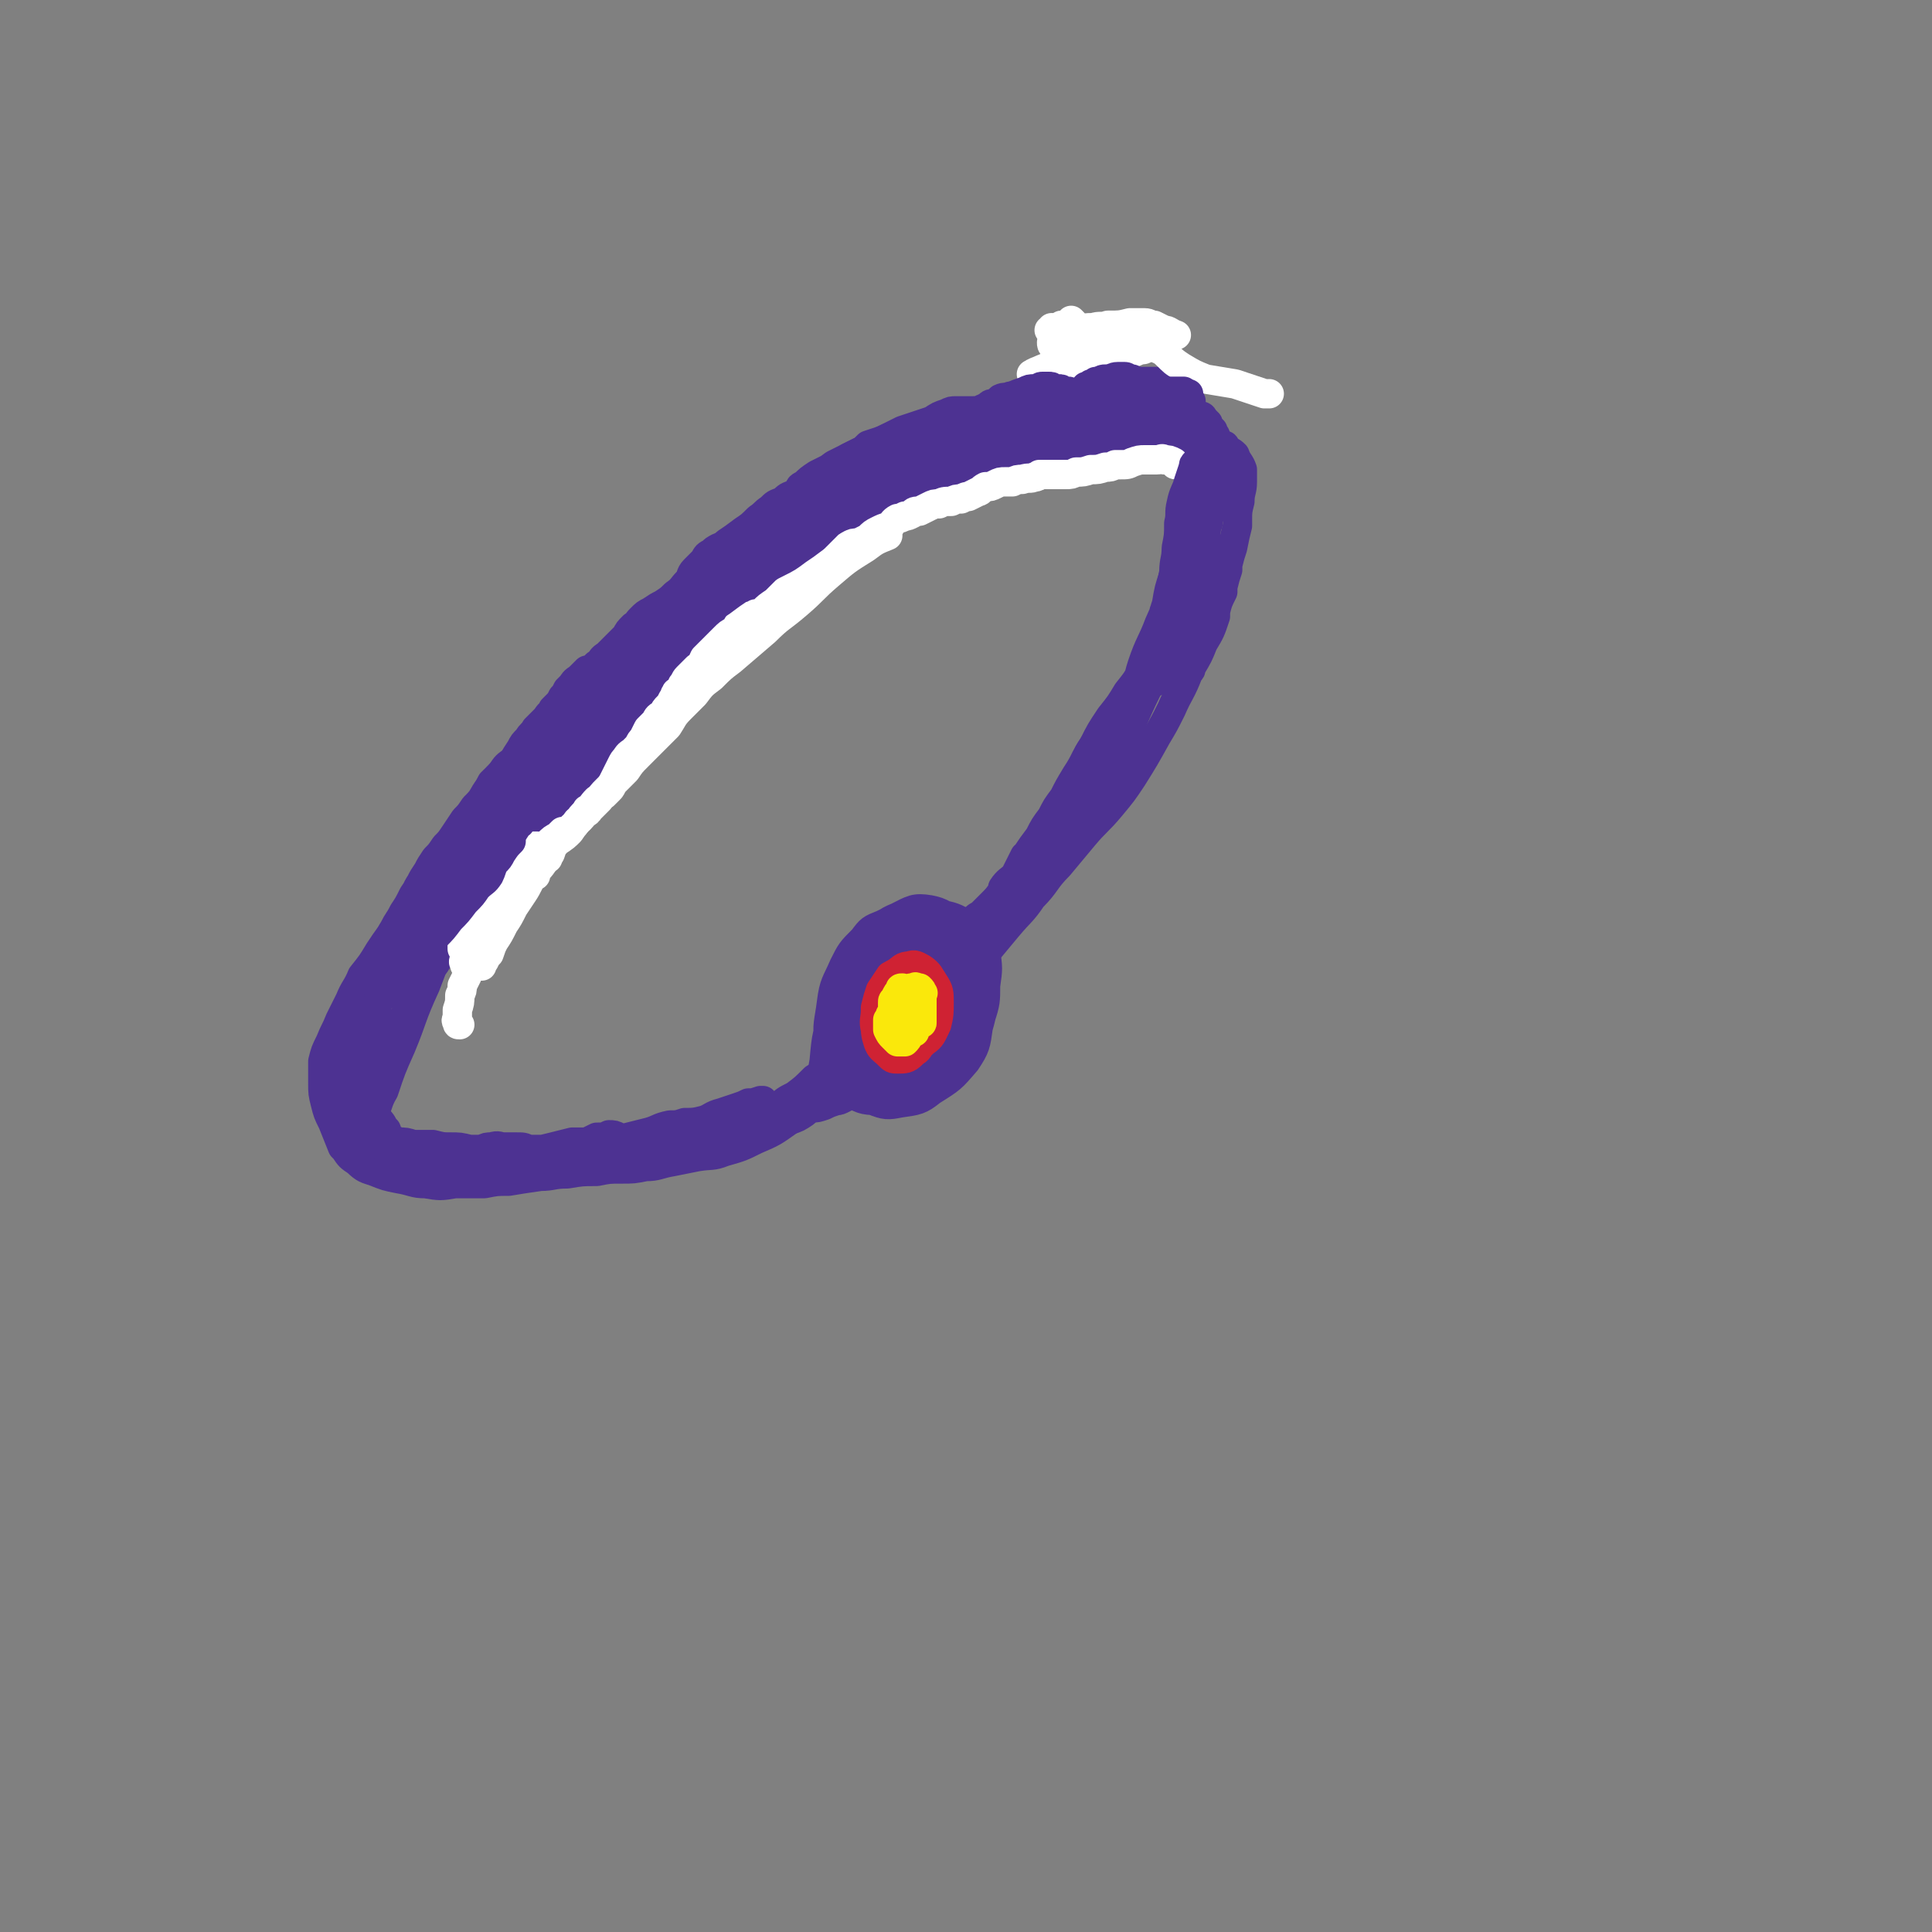 <svg viewBox='0 0 790 790' version='1.1' xmlns='http://www.w3.org/2000/svg' xmlns:xlink='http://www.w3.org/1999/xlink'><rect x="0" y="0" width="790" height="790" fill="#808080" stroke="none"/><g fill='none' stroke='#4D3292' stroke-width='12' stroke-linecap='round' stroke-linejoin='round'><path d='M364,201c0,0 0,0 -1,-1 0,0 0,-1 0,-1 -1,-1 -1,-1 -1,-2 -1,-1 -1,-1 -1,-2 -1,-1 -1,-1 -2,-1 -1,0 -1,0 -2,1 -2,2 -1,2 -3,4 -3,3 -3,3 -7,6 -4,3 -4,3 -9,7 -5,4 -5,4 -11,7 -5,4 -5,3 -10,6 -5,4 -5,3 -10,7 -5,4 -5,4 -10,8 -6,5 -5,5 -11,10 -7,5 -7,5 -14,10 -6,5 -6,5 -12,9 -1,1 -1,1 -2,2 -4,4 -4,4 -8,7 -1,1 -1,1 -2,2 -4,3 -4,3 -8,7 -1,1 -1,0 -2,1 -5,5 -5,5 -10,10 -6,6 -6,6 -11,12 -6,6 -6,6 -11,12 -5,5 -5,5 -10,10 -3,5 -3,5 -7,9 0,1 0,1 -1,2 -4,5 -4,5 -8,10 -3,5 -3,5 -7,10 0,1 0,1 -1,2 -4,6 -4,6 -8,12 -5,6 -5,6 -9,12 -3,5 -3,5 -7,10 -2,5 -3,5 -5,10 -2,4 -2,4 -4,8 -2,5 -2,4 -4,9 -2,4 -2,4 -3,8 0,4 0,4 0,7 0,1 0,1 0,2 0,4 0,4 1,8 1,4 1,4 3,8 2,5 2,5 4,10 0,0 0,0 1,1 2,3 2,3 5,5 3,3 4,3 7,4 5,2 5,2 10,3 6,1 6,2 11,2 6,1 6,1 12,0 6,0 6,0 12,0 5,-1 5,-1 10,-1 6,-1 6,-1 13,-2 5,0 5,-1 11,-1 6,-1 6,-1 12,-1 5,-1 5,-1 10,-1 5,0 5,0 10,-1 5,0 5,-1 11,-2 5,-1 5,-1 10,-2 6,-1 6,0 11,-2 7,-2 7,-2 13,-5 7,-3 7,-3 14,-8 6,-3 6,-3 12,-8 5,-3 5,-3 11,-7 5,-4 5,-4 10,-8 5,-4 5,-4 10,-8 6,-6 6,-6 12,-11 6,-6 6,-6 12,-13 6,-6 7,-5 12,-12 5,-6 5,-6 10,-12 5,-6 6,-6 10,-12 6,-6 5,-7 11,-13 5,-6 5,-6 10,-12 5,-6 6,-6 11,-12 5,-6 5,-6 9,-12 5,-8 5,-8 10,-17 3,-5 3,-5 6,-11 3,-7 4,-7 7,-15 1,-1 1,-1 1,-2 3,-5 3,-5 5,-10 3,-5 3,-5 5,-11 0,-1 0,-1 0,-2 1,-4 1,-4 3,-8 0,-1 0,-1 0,-2 1,-4 1,-4 2,-7 0,-1 0,-1 0,-2 1,-4 1,-4 2,-7 1,-5 1,-5 2,-9 0,-1 0,-1 0,-2 0,-4 0,-4 1,-8 0,-4 1,-4 1,-8 0,-2 0,-3 0,-5 -1,-3 -2,-3 -3,-6 -2,-2 -2,-1 -4,-3 0,-1 0,-1 -1,-1 -3,-2 -3,-2 -6,-4 -2,-1 -2,-1 -4,-3 -3,-1 -2,-2 -5,-3 -2,-2 -2,-2 -5,-3 -3,-1 -3,-1 -7,-1 0,0 0,0 -1,0 -4,-1 -4,-1 -9,-1 -4,0 -3,0 -7,-1 -4,-1 -4,-1 -7,-1 -4,-1 -4,-1 -8,-1 -4,0 -4,0 -9,1 -5,1 -5,1 -10,2 -4,1 -4,1 -9,2 -3,0 -3,0 -7,1 -3,0 -3,1 -7,1 -4,1 -4,0 -8,1 -4,1 -4,1 -9,1 -4,1 -4,1 -8,2 -4,1 -4,2 -8,3 -3,1 -3,1 -7,3 -4,2 -4,3 -8,6 -4,2 -5,2 -9,5 -3,3 -3,3 -5,7 -3,3 -3,3 -4,7 -1,4 0,4 -1,8 '/><path d='M367,406c0,0 -1,0 -1,-1 0,-1 0,-1 0,-2 -1,-3 -1,-2 -2,-5 0,-1 0,-1 -1,-3 0,-1 0,-1 -1,-3 -1,-1 -1,-1 -2,-1 -1,-1 -2,-1 -3,-1 -2,1 -3,1 -4,3 -2,3 -2,3 -4,7 -1,4 -1,4 -2,8 -1,6 -1,6 0,12 0,6 0,6 3,11 2,5 3,6 7,9 3,3 4,2 8,3 1,1 1,1 2,1 5,0 6,1 11,-1 6,-2 6,-2 10,-7 5,-4 5,-4 9,-9 2,-5 2,-6 3,-11 2,-7 2,-7 2,-14 0,-6 1,-7 -1,-13 -1,-5 -2,-5 -4,-9 -1,-1 0,-1 -1,-2 -5,-2 -5,-3 -11,-4 -6,-1 -6,-1 -12,0 -6,1 -6,1 -12,4 -5,2 -5,2 -8,6 -5,5 -5,5 -8,11 -3,7 -4,7 -5,15 -1,8 -2,9 -1,16 1,7 2,8 7,12 4,4 5,4 10,5 6,2 6,2 12,1 6,-1 6,-1 12,-4 6,-5 7,-5 12,-11 5,-6 6,-6 9,-13 2,-6 2,-7 2,-13 1,-7 1,-7 0,-14 -2,-5 -2,-7 -7,-9 -4,-3 -6,-2 -12,-2 -6,0 -7,0 -13,2 -5,2 -6,2 -10,6 -6,4 -6,4 -9,9 -4,6 -4,6 -6,12 -2,8 -2,8 -2,16 1,7 2,7 3,14 1,1 0,1 1,3 4,5 4,6 9,10 5,2 6,2 11,1 7,-1 8,-1 13,-5 8,-5 8,-5 14,-12 4,-6 4,-7 5,-14 2,-7 2,-8 1,-15 0,-7 0,-7 -4,-13 -3,-6 -4,-6 -10,-10 -4,-3 -5,-2 -9,-3 -4,0 -5,0 -8,2 -6,2 -6,2 -10,6 -6,4 -6,4 -10,10 -4,6 -5,6 -6,13 -2,6 0,6 0,13 0,1 0,1 1,2 3,3 4,4 8,6 4,2 4,2 8,3 1,0 1,0 2,0 4,-1 4,-1 8,-2 1,0 1,-1 1,-1 5,-4 6,-4 10,-9 5,-5 5,-5 8,-12 2,-7 2,-7 2,-14 0,-8 1,-10 -3,-17 -2,-5 -4,-6 -9,-7 -6,-1 -7,0 -13,3 -5,2 -5,3 -9,6 -1,0 -1,0 -1,1 -5,8 -6,7 -9,15 -5,10 -5,10 -7,21 -1,9 -3,10 -1,18 1,6 3,8 8,11 5,3 6,3 13,3 6,-1 7,-1 12,-5 7,-4 7,-5 11,-11 6,-8 7,-8 11,-17 3,-9 2,-10 3,-19 0,-8 0,-8 -2,-15 0,-1 0,-2 -1,-2 -5,-3 -5,-5 -10,-6 -6,0 -7,2 -13,5 -6,3 -6,3 -11,8 -5,4 -6,4 -9,9 -6,7 -6,8 -10,16 -4,10 -4,10 -5,21 -1,5 -1,7 3,10 3,3 5,2 10,1 7,-2 7,-3 12,-7 7,-6 7,-6 12,-14 5,-7 5,-8 7,-17 2,-8 3,-8 1,-16 -1,-7 -1,-9 -6,-12 -4,-2 -7,-1 -11,2 -7,4 -7,5 -11,11 -5,6 -5,7 -6,15 -1,10 0,10 1,20 1,3 1,3 3,6 '/><path d='M351,405c0,0 -1,-1 -1,-1 0,0 0,0 0,0 0,0 0,0 0,-1 -1,-1 -1,-1 -1,-2 0,-1 0,-1 0,-2 0,-1 0,-1 0,-2 -1,0 -1,0 -2,0 -1,0 -1,0 -2,2 -2,4 -2,4 -2,9 -1,7 -1,7 -1,13 1,5 1,6 4,10 1,4 2,4 5,5 3,2 5,2 7,1 5,-3 5,-4 8,-8 3,-6 3,-6 4,-12 1,-6 1,-6 0,-12 -1,-4 -1,-4 -3,-7 -2,-2 -2,-2 -5,-3 -2,0 -2,0 -4,1 -2,2 -2,2 -2,5 -2,5 -1,5 -2,10 0,5 0,5 1,10 0,4 0,5 3,8 1,3 2,3 5,3 2,0 3,0 5,-1 3,-3 3,-4 5,-7 2,-6 1,-6 2,-12 0,-5 1,-5 0,-10 -1,-3 -1,-4 -3,-6 -2,-1 -3,-1 -5,-1 -2,1 -3,1 -4,3 -2,3 -2,3 -4,6 -1,3 -1,3 -1,7 -1,3 -1,3 0,6 0,3 0,3 2,5 2,1 2,2 4,1 4,-1 4,-1 7,-4 3,-4 3,-4 5,-9 1,-6 2,-6 2,-11 0,-5 0,-6 -2,-9 -1,-2 -3,-3 -5,-2 -3,0 -4,1 -6,4 -4,3 -3,4 -6,8 -1,1 -1,1 -1,2 -2,5 -2,5 -2,10 -1,3 0,3 1,6 0,1 0,1 0,1 2,2 2,2 4,4 0,0 0,0 0,0 3,1 3,2 5,1 3,-2 3,-3 6,-6 2,-4 1,-5 3,-9 1,-1 1,-1 1,-2 1,-5 2,-6 1,-11 0,-3 0,-4 -3,-6 -2,-2 -3,-2 -6,-2 -3,1 -3,2 -6,5 -2,3 -2,3 -3,6 -2,4 -2,5 -2,9 0,6 -1,6 1,12 1,5 1,5 5,9 2,2 3,2 6,2 2,0 3,0 4,-1 3,-3 2,-4 3,-7 2,-6 2,-6 3,-12 0,-5 0,-5 -1,-10 -1,-4 -2,-4 -4,-6 -3,-2 -4,-1 -6,-1 -2,1 -3,1 -4,3 -3,4 -3,4 -4,8 -2,5 -2,5 -3,11 0,5 -1,5 0,10 0,3 1,3 3,4 3,1 4,2 6,0 5,-2 5,-3 8,-8 4,-6 4,-6 6,-13 1,-5 2,-6 1,-10 -1,-3 -1,-4 -4,-4 -3,-1 -4,0 -8,2 -4,2 -4,3 -7,7 -2,3 -2,3 -4,7 -1,4 -1,5 -1,9 0,4 0,4 1,7 2,2 2,2 4,3 2,1 3,1 4,0 3,-2 3,-2 5,-6 2,-5 2,-5 3,-11 1,-5 1,-6 0,-11 -1,-3 -1,-4 -3,-6 -2,-1 -3,-1 -5,0 -3,1 -3,2 -5,4 -2,4 -2,4 -3,9 -2,5 -2,5 -2,11 0,4 -1,5 1,8 2,2 3,2 6,2 3,0 4,0 6,-2 4,-3 4,-3 6,-8 1,-5 1,-5 2,-11 0,-1 0,-1 0,-1 -1,-3 -1,-3 -2,-6 0,0 0,0 0,0 -4,-1 -4,-2 -7,-2 -3,1 -4,1 -6,3 -3,3 -4,3 -5,7 -2,4 -3,4 -3,9 0,4 -1,5 1,8 2,3 4,2 7,4 '/><path d='M354,193c0,-1 -1,-1 -1,-1 0,0 1,0 0,0 -1,1 -2,0 -4,1 -2,0 -1,1 -2,2 -1,0 -1,0 -2,-1 0,0 0,0 -1,0 -2,1 -2,1 -4,2 -3,2 -3,2 -6,5 -4,4 -4,4 -8,8 -5,5 -5,5 -10,9 -6,5 -6,4 -11,9 -5,3 -5,3 -9,7 -5,4 -5,4 -10,8 -5,4 -5,4 -10,8 -5,5 -5,5 -10,9 -5,4 -5,4 -9,9 -4,3 -4,3 -8,6 -3,3 -3,3 -7,6 -4,3 -4,3 -8,6 -4,3 -4,3 -7,7 -4,3 -4,3 -7,7 -4,3 -4,3 -7,7 -3,4 -3,4 -5,8 -2,3 -3,3 -5,5 -2,3 -2,3 -4,6 -3,2 -3,2 -5,4 -2,3 -2,3 -4,5 -2,3 -2,3 -4,6 -2,3 -2,3 -4,5 -2,3 -2,3 -4,5 -2,3 -2,3 -3,5 -2,3 -2,3 -3,5 -2,3 -2,4 -3,7 -2,3 -1,3 -3,7 -2,4 -2,4 -4,8 -1,3 -1,3 -2,5 -1,3 -1,3 -3,5 -1,2 -1,2 -3,5 -1,2 -2,2 -3,5 -1,2 -1,2 -2,4 -1,3 -1,3 -2,5 0,2 0,2 -1,4 -1,2 -1,2 -2,4 0,2 0,2 -2,4 -1,2 -1,2 -2,3 -1,2 -1,2 -1,4 -1,2 -1,2 -1,4 0,0 0,0 0,0 -1,3 -1,3 -1,6 0,2 0,2 0,4 0,0 0,0 0,1 0,2 0,2 0,5 0,1 0,2 0,3 1,2 1,2 2,3 1,2 2,1 3,2 1,2 1,2 3,3 1,2 1,2 3,4 1,1 1,1 3,1 3,1 3,1 6,1 3,0 3,0 6,0 4,0 4,0 7,0 4,0 4,0 7,0 4,1 4,1 7,1 4,0 4,0 8,1 4,0 4,0 8,0 4,0 4,0 7,0 4,0 4,-1 8,0 3,0 3,0 7,0 4,0 4,0 7,0 4,1 4,1 8,0 4,0 4,0 8,0 4,0 4,0 8,-1 4,0 4,0 8,-1 3,-1 3,-1 6,-1 5,-1 5,-1 9,-2 4,-1 4,-1 7,-2 3,-1 3,-1 6,-2 3,-1 3,-2 6,-3 3,0 3,0 6,-1 2,0 2,0 5,0 2,-1 2,-1 5,-1 3,0 3,0 5,-1 3,0 3,0 5,0 2,-1 2,-1 3,-2 2,0 2,0 3,0 1,-1 1,-1 2,-1 2,-1 2,0 3,-1 2,0 2,-1 3,-1 1,-1 1,-1 3,-2 1,0 1,0 2,-1 0,0 0,0 0,0 0,0 0,0 0,0 0,0 0,0 0,-1 -1,0 0,1 0,1 -2,1 -2,1 -3,1 -2,2 -2,2 -4,4 -2,1 -2,1 -4,3 -3,2 -3,2 -6,3 -2,1 -2,1 -5,2 -3,1 -3,1 -6,1 -3,1 -3,1 -6,1 -1,0 -1,0 -1,0 -4,1 -3,1 -7,2 -3,1 -3,1 -7,1 -4,1 -4,1 -7,2 -1,0 -1,0 -1,0 -3,1 -3,1 -6,2 -3,0 -3,0 -6,0 -4,0 -4,0 -8,0 -4,0 -4,0 -8,1 0,0 0,0 -1,0 -4,0 -4,-1 -8,0 -5,0 -5,0 -9,1 -3,0 -3,0 -7,0 -2,0 -2,0 -5,0 -2,0 -2,1 -5,0 -2,0 -2,-1 -4,-1 -2,-1 -2,-1 -5,-1 -2,0 -2,0 -5,0 -2,0 -2,-1 -5,0 -2,0 -2,0 -4,1 -2,0 -2,0 -4,1 -1,0 -1,0 -2,0 -1,0 -1,0 -1,0 -2,0 -2,0 -4,1 -2,0 -2,0 -4,0 -1,0 -1,0 -3,0 -1,0 -1,0 -2,0 -2,0 -2,1 -4,0 -2,0 -2,0 -4,-1 -2,0 -1,-1 -3,-2 -3,-1 -3,-1 -5,-3 -2,-1 -2,-1 -3,-4 -2,-2 -1,-2 -3,-4 -1,-2 -1,-2 -2,-5 -1,-3 -1,-3 -2,-6 -1,-3 -1,-3 -2,-7 -1,-3 -1,-3 -1,-6 0,-3 0,-3 0,-6 1,-3 1,-3 2,-6 1,-3 1,-3 2,-6 2,-3 1,-3 3,-7 3,-3 3,-3 6,-7 2,-3 3,-3 5,-7 1,-4 1,-4 3,-7 1,-4 1,-4 3,-8 2,-5 2,-5 4,-9 2,-4 2,-4 5,-9 2,-5 2,-5 4,-9 3,-5 2,-5 5,-9 3,-5 3,-4 6,-8 3,-4 3,-4 5,-8 3,-5 3,-5 6,-9 4,-5 3,-6 7,-11 3,-4 3,-4 8,-9 4,-4 4,-4 8,-8 1,0 1,0 2,-1 4,-3 4,-3 8,-6 1,-1 1,-1 2,-1 3,-4 3,-4 7,-7 4,-4 4,-4 8,-8 4,-4 4,-5 9,-9 4,-4 5,-4 9,-8 4,-4 4,-4 9,-8 0,-1 0,-1 1,-1 4,-5 4,-5 8,-9 3,-3 3,-3 6,-7 1,0 1,0 1,-1 4,-3 4,-3 8,-6 3,-3 4,-3 8,-6 4,-3 4,-3 8,-6 4,-2 4,-2 7,-5 3,-2 3,-3 5,-5 3,-2 3,-3 6,-5 3,-2 3,-2 6,-3 3,-2 3,-2 6,-4 4,-2 4,-2 7,-3 4,-2 4,-2 7,-3 3,-1 3,-1 6,-3 3,-1 3,-1 5,-2 1,0 1,0 1,0 4,-1 4,-2 8,-3 4,-1 4,-1 9,-2 4,-1 4,-1 8,-2 4,-1 4,-1 7,-2 4,-1 4,-1 8,-2 4,-1 4,-1 8,-1 3,-1 3,-1 6,-1 3,0 3,-1 6,0 3,0 3,1 6,1 3,1 3,1 6,1 3,0 3,0 6,1 3,0 3,0 6,0 3,1 3,1 6,2 2,2 2,2 4,3 2,2 2,2 4,3 2,2 2,2 3,5 1,3 1,3 2,6 1,4 2,4 2,8 1,5 1,5 2,9 0,5 0,5 -1,9 0,4 0,4 -1,9 -1,4 -2,4 -3,9 -1,6 -1,6 -2,12 -2,6 -2,6 -4,11 -1,6 -1,6 -3,11 -3,6 -2,6 -5,11 -3,6 -3,6 -7,11 -3,5 -3,5 -7,10 -4,6 -4,6 -7,12 -4,6 -3,6 -7,12 -3,5 -3,5 -5,9 -3,4 -3,4 -5,8 -3,4 -3,4 -5,8 -3,4 -3,4 -5,7 0,1 0,1 -1,1 -2,4 -2,4 -4,8 -2,2 -3,2 -5,5 0,0 0,0 0,1 -2,3 -2,3 -5,6 -2,2 -2,2 -4,4 -2,1 -2,1 -3,3 -2,2 -2,2 -4,4 -2,2 -2,3 -4,5 -2,3 -2,3 -4,5 -1,1 -1,1 -2,2 -1,1 -1,1 -1,2 0,0 0,0 0,0 1,1 1,1 1,0 3,-1 3,-1 5,-3 5,-4 5,-4 9,-9 4,-6 4,-6 9,-12 4,-5 4,-5 8,-11 4,-4 4,-4 7,-9 2,-3 2,-3 4,-5 1,-2 1,-2 2,-3 0,0 0,-1 0,0 0,0 0,0 -1,0 -2,4 -2,4 -4,7 -3,4 -3,4 -5,8 -3,4 -3,4 -6,9 -1,2 -1,2 -2,4 -1,1 -1,1 -1,1 -1,0 -1,0 0,0 2,-3 2,-3 5,-7 5,-7 6,-7 11,-14 5,-7 4,-7 9,-14 7,-9 7,-8 13,-17 3,-3 4,-3 7,-7 2,-3 2,-4 4,-7 2,-2 2,-2 4,-3 1,-1 1,-1 1,-1 0,0 0,0 0,0 1,0 0,0 0,-1 0,0 0,1 0,1 0,1 0,1 0,1 -2,3 -3,3 -5,6 -2,4 -2,4 -4,8 -2,3 -2,2 -5,5 -2,2 -2,2 -5,4 -2,2 -2,1 -4,3 -1,0 -1,0 -1,1 -1,0 -1,0 -1,1 0,0 0,-1 1,-1 2,-2 2,-2 5,-5 4,-6 4,-6 8,-12 6,-9 6,-9 11,-18 4,-9 4,-9 8,-17 3,-7 3,-7 5,-14 3,-7 3,-7 6,-13 2,-6 3,-6 6,-12 1,-3 1,-3 2,-7 1,-1 0,-1 1,-3 0,0 0,0 0,0 -1,0 -1,1 -1,1 -2,4 -2,4 -4,8 -3,6 -4,6 -7,12 -3,6 -2,6 -5,12 -2,5 -2,5 -4,11 -1,3 -1,3 -2,7 -1,2 -1,2 -3,5 0,0 0,0 -1,1 0,0 0,0 0,0 0,-1 0,-1 0,-2 2,-6 1,-6 3,-12 3,-9 4,-9 7,-17 4,-9 4,-9 8,-18 2,-6 2,-6 3,-12 1,-4 1,-4 2,-7 0,-2 0,-2 0,-4 0,0 0,-1 0,-1 0,0 0,0 0,0 -1,4 -1,4 -3,8 -2,7 -2,7 -4,14 -2,6 -2,6 -3,12 -1,3 -1,3 -1,5 0,1 -1,1 0,1 1,0 1,-1 2,-2 3,-4 3,-4 4,-9 3,-7 2,-7 4,-14 1,-7 1,-7 2,-14 1,-5 1,-5 1,-11 0,-4 0,-4 0,-8 0,-2 0,-2 0,-4 0,0 0,-1 0,0 -1,2 -1,2 -1,5 -2,7 -2,7 -4,14 -1,7 -1,7 -2,15 -1,6 -1,6 -1,12 -1,5 -1,5 -1,10 0,3 0,3 1,5 0,2 1,2 1,2 1,0 1,0 1,0 1,-3 1,-3 2,-7 1,-6 1,-6 2,-12 1,-6 1,-6 2,-13 1,-5 1,-5 3,-11 0,-2 1,-2 2,-4 0,0 0,-1 0,-1 1,0 0,1 0,1 0,4 0,4 0,7 -1,1 -1,1 -1,2 -2,8 -3,8 -5,16 -2,8 -2,8 -4,15 -1,5 -1,5 -2,10 0,2 0,3 1,5 0,2 0,2 1,4 1,0 1,0 2,1 0,0 0,0 0,0 0,-1 0,-1 0,-3 1,-4 1,-4 2,-8 1,-5 1,-5 2,-10 2,-7 2,-7 2,-13 1,-7 1,-7 1,-13 0,-4 0,-4 0,-8 0,-2 0,-2 0,-4 0,-2 0,-2 0,-4 0,0 0,0 0,-1 0,-1 0,-1 1,-2 0,-2 0,-2 1,-3 0,0 0,0 0,-1 0,0 0,0 0,0 0,1 0,0 0,0 0,0 0,0 0,0 0,0 0,0 0,0 0,0 0,0 0,0 0,0 0,0 0,0 0,0 0,0 0,0 -1,0 -1,0 -1,0 0,0 -1,0 -1,0 0,-1 0,-1 -1,-1 0,-1 0,-1 0,-2 -1,-2 -1,-2 -2,-4 0,-2 0,-2 -1,-3 0,-1 0,-1 0,-2 -1,0 0,0 0,0 0,0 0,0 0,0 0,0 -1,-1 -1,0 0,0 1,1 1,2 0,3 0,3 1,7 0,4 0,4 0,8 0,4 1,4 1,7 0,3 0,3 1,5 0,1 0,1 0,2 0,0 0,0 0,0 -1,-1 -1,-1 -1,-2 -1,-4 0,-4 -1,-8 0,-5 1,-5 0,-9 0,-3 0,-3 -1,-6 0,-2 0,-2 -2,-4 0,-1 -1,-1 -2,-3 -1,-1 -2,-1 -3,-2 -2,-2 -2,-2 -4,-4 -2,-2 -2,-2 -4,-4 -2,-2 -2,-2 -4,-3 -2,-2 -2,-2 -5,-3 -3,-1 -3,-1 -7,-1 -4,-1 -4,-1 -8,0 -3,0 -3,0 -7,0 -2,0 -2,0 -5,0 -3,-1 -3,-1 -6,-1 -3,0 -3,0 -5,0 -3,1 -3,1 -7,1 -3,1 -3,1 -7,2 -1,0 -1,0 -1,1 -3,0 -3,0 -6,1 -3,0 -3,1 -5,1 -1,0 -1,0 -1,0 -2,1 -2,1 -4,1 -3,1 -3,1 -7,1 0,0 0,0 -1,0 -4,1 -4,1 -7,2 -4,1 -4,1 -8,2 -4,1 -4,1 -9,3 -4,1 -4,0 -7,2 -4,1 -4,1 -8,3 -4,2 -4,2 -8,4 -4,3 -4,3 -8,6 -4,3 -4,3 -8,7 -5,4 -5,4 -10,8 -4,4 -4,4 -9,7 -4,4 -4,4 -8,8 -3,3 -3,3 -7,7 -3,4 -3,4 -7,8 -4,3 -4,3 -8,7 -4,4 -4,4 -8,8 -4,4 -4,4 -8,8 -4,3 -4,3 -8,6 -3,2 -3,2 -6,4 -3,3 -3,2 -6,5 -4,3 -4,3 -7,7 -4,4 -4,4 -8,8 -4,5 -4,5 -8,9 -4,4 -4,4 -7,8 -3,2 -3,2 -5,5 -3,3 -3,3 -5,6 -3,4 -2,4 -5,7 -2,4 -2,4 -5,8 -2,3 -2,3 -5,7 -2,2 -2,2 -4,5 -2,3 -2,3 -4,5 -2,3 -2,3 -4,6 -2,3 -2,3 -4,6 -2,4 -2,4 -4,7 -2,4 -2,3 -4,7 -2,3 -1,3 -3,7 -1,3 -1,3 -2,5 -1,3 -1,3 -2,5 -1,2 -1,2 -2,5 -1,2 -1,2 -2,4 -1,2 -1,2 -3,5 -1,2 -1,1 -2,4 -2,2 -2,2 -2,4 -1,2 -1,2 -2,5 0,2 0,2 -1,4 0,2 0,2 -1,4 0,2 0,2 -1,3 0,1 0,1 0,2 0,1 0,1 1,3 0,1 0,1 0,2 0,1 0,1 1,2 0,0 0,0 0,1 0,0 0,0 0,1 1,1 1,1 1,3 0,0 0,0 0,0 1,1 1,1 1,3 0,1 0,1 1,2 1,1 0,1 1,2 1,1 2,0 3,1 1,1 1,1 2,2 1,1 1,1 2,2 1,1 1,1 2,2 1,1 1,1 2,1 2,1 2,1 4,2 2,0 2,0 4,1 3,0 3,0 6,1 1,0 1,0 3,0 2,1 2,0 4,1 3,0 3,0 5,1 3,0 3,0 6,1 3,0 3,0 6,1 3,0 3,0 6,0 4,0 4,0 7,0 4,0 4,0 7,0 3,0 3,1 6,1 4,1 4,1 7,1 5,-1 5,-1 9,-2 4,0 4,0 8,-2 3,-1 3,-1 6,-2 2,-1 2,-1 3,-1 1,-1 1,-1 1,-1 0,-1 0,-1 0,-1 -2,-1 -2,-1 -4,-1 -2,1 -2,1 -5,1 -4,2 -4,2 -9,4 -5,1 -5,2 -10,3 -6,1 -6,1 -11,2 -5,1 -5,1 -10,2 -4,1 -4,2 -8,3 -4,1 -4,1 -7,2 -3,1 -3,1 -5,1 -2,0 -2,0 -4,0 -1,-1 -1,-1 -1,-2 -1,0 -1,0 0,0 1,-1 1,-1 3,-1 3,-1 3,-1 6,-2 3,-1 3,-1 7,-1 4,-1 4,-1 8,-1 3,0 3,0 6,0 2,0 2,0 4,0 1,0 1,0 2,0 0,0 0,0 0,0 -3,0 -3,1 -5,1 -3,0 -3,0 -6,0 -4,0 -4,0 -9,-1 -4,0 -4,0 -9,0 -1,0 -1,0 -2,0 -4,0 -4,0 -8,0 -3,0 -3,0 -6,-1 -2,0 -2,0 -4,0 -2,-1 -2,-1 -3,-2 -1,0 -1,0 -2,-1 -1,-1 -1,-1 -2,-2 0,0 0,0 -1,0 0,-1 0,-1 -1,-1 0,0 0,0 0,0 0,0 0,-1 1,-1 1,0 1,0 3,0 3,1 3,0 7,1 4,0 4,1 8,1 6,2 5,2 11,3 5,1 5,2 11,2 5,1 5,1 10,0 5,-1 5,-2 9,-3 5,-1 5,-1 9,-2 4,-1 4,-1 8,-2 4,0 4,0 9,0 3,-1 3,0 6,-1 4,0 4,0 8,-1 4,-1 4,-1 8,-2 4,-1 4,-2 9,-3 3,0 3,0 6,-1 4,0 4,0 8,-1 3,-1 3,-2 7,-3 3,-1 3,-1 6,-2 3,-1 3,-1 5,-2 2,0 2,0 5,-1 0,0 1,0 1,0 0,0 0,0 0,0 -2,2 -2,2 -5,4 -4,2 -3,3 -8,5 -5,3 -5,2 -10,4 -7,3 -7,3 -13,4 -6,2 -6,1 -12,2 -5,1 -5,1 -10,2 -3,1 -3,1 -5,2 -1,0 -2,1 -2,1 0,0 0,0 0,0 3,0 3,0 6,0 4,-1 4,-1 9,-2 5,-2 5,-2 11,-3 7,-2 7,-2 14,-4 7,-2 7,-2 15,-5 7,-2 7,-2 14,-3 5,-2 5,-2 10,-3 3,0 3,0 6,-1 2,0 2,0 5,-1 2,-1 2,-1 5,-2 1,0 1,0 3,-1 0,0 0,-1 0,-1 -1,0 -1,0 -2,0 -2,0 -2,0 -5,0 -3,1 -3,1 -6,2 -1,0 -1,0 -1,0 -4,2 -4,2 -9,4 -4,2 -4,1 -9,3 -4,2 -4,2 -8,3 -2,1 -2,1 -3,2 0,0 -1,0 -1,0 0,0 0,0 1,0 2,-1 2,0 5,-1 5,-2 5,-3 9,-6 5,-2 4,-2 9,-5 1,-1 1,-1 1,-2 5,-3 5,-4 10,-7 4,-3 4,-3 8,-6 2,-1 2,-1 5,-2 0,-1 0,-1 1,-2 0,-1 0,-1 0,-1 -1,0 -1,0 -2,0 -3,2 -3,2 -6,4 -5,3 -4,4 -9,7 -4,4 -4,4 -8,7 -4,2 -4,2 -7,5 -2,2 -2,2 -4,4 -1,0 -1,0 -2,0 0,1 0,1 0,1 0,0 0,0 1,0 2,-1 3,-1 5,-2 3,-1 3,-2 6,-4 4,-3 4,-3 7,-5 5,-4 5,-4 9,-8 5,-4 5,-4 10,-8 4,-4 4,-4 9,-7 3,-4 3,-5 7,-8 5,-5 5,-4 10,-8 4,-4 4,-4 8,-9 5,-4 5,-4 9,-8 4,-4 4,-5 7,-9 3,-4 3,-4 6,-8 3,-3 3,-4 6,-7 2,-4 2,-4 5,-7 3,-4 3,-4 5,-7 3,-4 3,-3 6,-7 3,-3 3,-3 5,-7 3,-3 2,-3 4,-7 2,-4 3,-4 5,-7 1,-4 1,-4 3,-8 2,-4 2,-4 3,-7 2,-5 2,-5 4,-9 3,-6 3,-6 6,-11 4,-6 4,-6 7,-12 3,-6 3,-6 6,-12 2,-4 2,-5 4,-9 1,-1 0,-1 1,-2 1,-3 1,-3 2,-6 3,-4 3,-4 5,-9 3,-5 3,-5 5,-10 1,-3 1,-3 2,-7 1,-1 1,-1 2,-3 0,0 0,0 0,0 0,0 0,0 0,0 -1,1 -1,1 -1,2 -3,5 -3,5 -5,10 -3,6 -3,6 -5,13 -3,6 -3,6 -6,13 -4,7 -4,7 -7,14 -3,7 -3,7 -6,14 -2,4 -2,4 -3,9 -1,1 -1,2 -1,3 0,0 0,0 0,0 4,-5 4,-5 7,-10 4,-7 4,-8 7,-15 4,-9 4,-9 8,-18 3,-8 4,-8 7,-16 2,-4 1,-4 3,-8 0,-2 1,-2 1,-3 1,-1 1,-2 1,-2 0,0 0,1 -1,2 -2,5 -2,5 -4,11 -4,9 -5,9 -9,18 -3,8 -3,8 -6,15 -1,3 0,3 0,6 0,1 -1,1 0,1 0,0 1,-1 1,-2 4,-6 4,-6 7,-12 4,-9 4,-9 7,-18 3,-9 3,-9 4,-19 2,-9 2,-9 3,-17 0,-6 0,-6 0,-13 1,-4 0,-4 1,-7 0,-3 0,-3 0,-6 0,-1 0,-1 0,-2 0,-1 0,-1 0,-2 0,0 0,0 0,0 0,0 0,0 0,0 0,0 0,0 0,1 -1,2 -1,2 -1,4 -1,2 -1,2 -1,4 0,2 0,2 0,4 0,3 0,3 -1,6 0,4 0,4 -1,7 -1,4 -1,4 -2,7 -1,4 -1,3 -2,7 0,0 0,0 0,1 0,0 0,0 0,0 0,-2 0,-2 0,-5 1,-4 1,-4 1,-8 1,-5 0,-5 1,-9 0,-4 0,-4 0,-8 0,-3 0,-3 1,-6 0,-1 0,-1 0,-2 0,0 0,0 0,0 0,-1 0,-1 0,-1 0,0 0,0 0,0 0,0 -1,-1 -1,0 0,0 1,1 1,2 0,0 0,0 0,0 0,3 0,3 0,6 0,5 0,5 0,10 0,1 0,1 0,2 1,3 1,3 2,7 0,2 1,1 1,3 1,0 1,1 1,1 0,0 0,0 0,0 0,-3 0,-3 0,-5 0,-4 0,-4 0,-8 -1,-5 0,-5 -1,-9 -1,-3 -1,-3 -2,-6 -1,-2 -2,-2 -3,-4 -1,-1 -1,-1 -2,-1 -1,-1 -1,-1 -2,-1 -1,-1 -1,-1 -2,-1 -2,0 -2,0 -3,0 -2,-1 -2,-1 -4,0 -2,0 -2,0 -4,0 -2,1 -2,1 -4,1 -2,1 -2,1 -5,1 -2,0 -2,0 -4,0 -4,0 -4,0 -7,0 -6,0 -6,0 -11,1 -7,1 -7,1 -14,2 -6,1 -6,2 -12,2 -4,1 -4,1 -8,0 -4,0 -4,0 -8,-1 -6,0 -6,-1 -13,-1 -8,0 -8,0 -16,1 -7,0 -7,0 -15,2 -6,1 -6,1 -12,3 -4,2 -4,2 -8,4 -3,2 -3,2 -5,4 -2,1 -2,1 -2,2 -1,1 -1,1 0,1 2,2 3,2 6,2 7,-1 7,-1 14,-3 12,-3 12,-4 24,-7 15,-4 15,-4 29,-8 12,-3 12,-3 24,-5 10,-2 10,-2 19,-3 6,-1 6,-1 12,-2 3,0 3,0 6,0 0,0 0,0 0,0 0,0 0,0 1,0 0,0 0,0 0,0 -1,0 -1,0 -2,0 -5,0 -5,0 -10,1 -9,3 -9,3 -19,5 -9,2 -9,2 -18,5 -10,2 -10,2 -19,5 -9,3 -9,2 -18,5 -2,1 -2,1 -4,1 -7,2 -7,3 -14,4 -2,1 -4,1 -4,1 0,0 2,0 4,0 7,-3 7,-4 15,-6 12,-4 12,-4 24,-8 10,-2 10,-2 21,-4 9,-2 9,-2 18,-3 7,-2 7,-1 13,-3 2,-1 3,-1 4,-2 1,0 0,0 0,0 -4,0 -5,0 -9,1 -9,3 -9,4 -18,7 -9,4 -9,4 -18,7 -7,3 -7,3 -14,5 -4,2 -4,2 -7,3 0,1 0,2 0,2 3,0 4,0 8,-1 11,-4 10,-5 21,-10 10,-4 10,-4 20,-7 6,-2 6,-2 12,-4 2,-1 2,-1 5,-2 0,0 0,-1 0,-1 -2,-1 -2,-1 -5,0 -8,1 -8,1 -16,3 -10,2 -10,3 -21,6 -9,3 -9,3 -19,7 -7,2 -7,3 -14,5 -1,0 -3,1 -3,1 0,0 2,0 4,-1 6,-1 5,-2 11,-4 5,-2 5,-1 10,-3 4,-1 4,-1 7,-3 0,0 1,-1 0,-1 -1,-1 -2,-1 -4,0 -7,3 -7,3 -15,6 -8,3 -7,4 -15,7 -8,4 -8,3 -16,7 -6,3 -6,3 -12,7 -5,2 -5,3 -10,6 -4,2 -4,3 -8,6 -4,3 -4,3 -9,6 -4,3 -4,3 -9,7 -2,1 -2,1 -5,3 -2,2 -2,2 -4,4 -1,1 -1,0 -1,1 -2,2 -3,1 -4,3 -1,1 -1,1 -2,1 -2,3 -2,3 -5,5 -4,4 -4,4 -7,7 -1,1 -1,1 -2,2 -4,4 -4,4 -8,8 -2,3 -2,3 -5,6 -1,1 -1,1 -1,2 -3,3 -3,3 -6,7 -3,3 -2,3 -5,6 0,0 0,0 -1,1 -3,4 -3,4 -6,8 -1,1 -1,1 -1,1 -5,5 -4,5 -9,10 -3,4 -3,4 -7,7 -3,3 -3,3 -6,6 -3,3 -3,3 -6,6 -3,4 -3,4 -6,7 -3,2 -3,2 -5,5 0,0 0,0 -1,1 -2,2 -2,2 -4,5 -2,2 -2,2 -5,5 -2,3 -2,2 -4,5 -2,3 -2,3 -4,6 -2,4 -2,4 -4,7 -2,3 -2,3 -3,6 -1,3 -1,3 -3,7 -1,4 -1,4 -2,8 -2,3 -2,3 -4,7 -1,2 -1,2 -2,5 -2,2 -2,2 -3,5 -1,2 -1,2 -3,5 -2,2 -2,2 -4,5 -2,2 -1,2 -3,5 -1,2 -1,2 -1,4 -1,3 -1,3 -1,5 -1,2 -1,2 -1,4 -1,2 -1,2 -1,4 0,2 0,2 -1,4 -1,3 -1,3 -2,5 -1,1 -1,1 -2,3 -1,1 -1,1 -1,2 0,1 0,1 0,1 0,1 0,1 0,2 1,0 1,1 2,0 1,-1 1,-2 2,-3 3,-5 2,-6 5,-11 3,-9 3,-9 7,-18 5,-12 4,-12 10,-25 5,-13 5,-14 12,-27 6,-12 6,-12 13,-23 6,-12 6,-12 13,-23 6,-12 6,-12 12,-24 5,-10 5,-11 11,-20 3,-7 4,-7 8,-12 3,-3 3,-3 6,-5 1,-1 1,-1 3,-1 0,0 0,0 0,0 0,2 0,2 -1,5 0,0 0,0 0,1 -2,4 -2,4 -4,8 -1,1 -1,1 -1,2 -4,4 -4,4 -8,9 -6,7 -6,7 -12,14 -1,2 -1,2 -2,3 -6,9 -6,9 -12,18 -8,12 -8,12 -16,25 -1,2 -1,2 -2,4 -6,12 -6,12 -12,25 -3,6 -3,6 -7,12 0,2 -2,4 -1,4 0,-1 2,-2 4,-4 7,-11 6,-12 13,-23 10,-16 10,-16 21,-33 9,-15 10,-15 20,-30 2,-3 2,-3 4,-6 9,-12 9,-12 18,-24 5,-5 5,-5 10,-11 1,-2 2,-3 2,-3 1,-1 1,1 0,2 -3,6 -3,6 -7,13 -8,13 -7,14 -16,27 -9,14 -9,13 -18,27 -9,12 -9,12 -18,24 -7,10 -7,10 -14,19 -2,3 -4,5 -3,5 1,0 4,-2 6,-4 11,-12 10,-13 20,-25 14,-18 15,-17 29,-35 13,-16 12,-17 24,-33 5,-7 7,-8 9,-13 1,-1 -1,-1 -2,0 -8,6 -8,6 -14,13 -14,16 -14,16 -27,32 -17,21 -18,20 -33,41 -14,19 -13,20 -26,40 -1,2 -1,3 -2,5 '/></g>
<g fill='none' stroke='#CF2233' stroke-width='12' stroke-linecap='round' stroke-linejoin='round'><path d='M369,416c0,0 -1,-1 -1,-1 0,0 0,0 0,0 0,-1 0,-1 -1,-2 0,-1 0,-1 0,-2 -1,-1 -1,-1 -1,-1 0,0 0,0 -1,0 0,0 0,0 0,0 -1,0 -1,0 -1,1 -1,1 -1,1 -1,2 -1,2 -2,2 -2,3 -1,2 -1,3 -2,5 0,2 0,2 0,4 0,1 0,2 1,2 1,1 2,1 3,0 2,-3 1,-3 2,-7 2,-3 2,-3 2,-6 1,-1 1,-1 0,-3 0,-1 -1,-1 -1,-2 -1,0 -1,0 -2,0 0,0 0,0 -1,0 0,1 0,1 0,1 0,2 0,2 0,3 0,2 0,2 0,4 0,2 0,2 0,4 0,1 1,2 2,2 1,0 1,0 2,0 1,-2 1,-2 2,-4 1,-2 1,-2 1,-4 0,-1 1,-1 0,-3 0,-1 0,-1 -1,-2 0,0 0,0 -1,-1 -1,0 -1,0 -2,0 -1,1 -1,1 -2,2 0,1 0,1 0,3 -1,2 -1,2 -1,5 0,2 0,2 1,4 0,1 1,1 2,1 2,0 2,0 3,-1 3,-2 3,-2 4,-5 2,-3 2,-3 2,-7 0,-2 0,-2 0,-4 0,-1 -1,-1 -2,-2 -1,-2 -1,-2 -2,-2 0,-1 0,-1 -1,-1 -1,1 -1,1 -1,2 -1,3 -1,3 -2,5 -1,3 0,3 -1,6 0,1 0,1 0,1 0,3 0,3 0,5 0,0 0,0 1,0 1,2 1,2 3,4 1,0 2,1 3,0 3,-1 4,-2 6,-4 2,-3 2,-4 3,-8 1,-3 1,-3 0,-7 0,-2 0,-2 -1,-4 -1,-1 -1,-1 -1,-1 -2,-2 -2,-2 -4,-4 -1,0 -1,-1 -3,0 -1,0 -1,0 -2,1 -1,2 -1,2 -2,4 -1,3 0,3 -1,5 -1,3 -2,4 -1,6 0,3 1,3 3,5 2,1 2,1 4,2 1,1 2,1 3,0 2,0 3,-1 4,-3 1,-2 1,-2 2,-5 0,-3 0,-3 -1,-5 0,-2 -1,-3 -3,-4 -1,-2 -2,-2 -4,-3 -2,0 -2,-1 -4,0 -1,0 -1,1 -3,3 -1,2 -1,2 -2,4 -1,3 -1,3 -1,6 0,3 -1,3 0,6 1,3 2,3 4,5 1,2 2,3 4,3 2,1 3,1 5,-1 3,-2 3,-3 5,-7 1,-4 1,-5 1,-9 0,-4 0,-5 -2,-8 -2,-3 -2,-4 -5,-6 -2,-1 -3,-2 -5,-1 -3,0 -3,1 -6,3 -2,2 -1,2 -2,4 -2,3 -2,3 -2,7 -1,3 -1,4 0,7 0,4 0,4 2,7 2,3 2,3 4,6 2,1 2,2 4,2 2,-1 3,-1 4,-3 2,-4 2,-4 3,-8 1,-4 0,-4 0,-9 0,-4 0,-4 -1,-8 -2,-3 -2,-3 -4,-5 -2,-1 -3,-1 -5,-1 -2,0 -3,1 -5,2 -2,3 -2,3 -4,6 -1,3 -1,3 -2,7 0,1 0,1 0,1 0,4 -1,4 0,8 0,3 1,3 2,5 2,2 2,3 4,4 3,1 4,2 7,0 3,-2 3,-3 4,-6 2,-4 2,-4 3,-9 0,-3 0,-3 -1,-7 -1,-2 -1,-3 -3,-5 -1,-1 -2,-1 -4,-2 -2,0 -3,0 -4,1 -2,1 -2,2 -4,4 -1,3 -1,3 -2,6 -1,3 -1,3 -2,7 0,3 0,4 1,7 1,3 2,3 4,5 2,2 2,2 4,2 3,0 4,0 6,-2 3,-3 3,-4 5,-9 1,-5 1,-5 1,-10 0,-4 0,-4 -1,-8 -2,-2 -2,-3 -5,-4 -2,-2 -2,-2 -5,-2 -2,0 -2,1 -4,2 -2,2 -2,3 -3,5 -1,3 -1,3 -1,5 0,3 0,4 0,7 1,3 1,3 3,5 2,3 2,3 5,4 2,1 2,2 5,1 2,0 3,-1 4,-3 3,-3 3,-3 3,-7 1,-3 1,-4 1,-7 -1,-4 -1,-4 -3,-7 -1,-2 -1,-2 -3,-4 -2,-1 -2,-1 -4,-1 -2,0 -3,0 -4,1 -2,1 -2,2 -3,4 -1,2 -1,2 -1,5 0,3 0,4 1,7 1,3 1,3 3,5 2,2 2,2 5,3 2,0 2,0 4,-1 2,-1 2,-1 3,-3 1,-2 1,-3 2,-5 0,0 0,0 1,1 0,0 0,0 0,1 '/></g>
<g fill='none' stroke='#FAE80B' stroke-width='12' stroke-linecap='round' stroke-linejoin='round'><path d='M369,409c-1,0 -1,-1 -1,-1 -1,0 0,1 0,1 0,0 0,0 0,0 -1,0 -1,0 -1,0 0,0 0,0 -1,0 0,1 0,0 0,0 0,0 0,1 0,0 0,0 0,0 0,0 0,0 0,0 0,0 -1,0 -1,0 -1,1 0,1 0,1 0,2 0,1 0,1 1,2 0,0 1,0 1,0 1,0 1,0 1,0 1,-1 1,-1 1,-1 0,-2 0,-2 0,-4 0,-1 0,-1 0,-3 0,-1 0,-1 0,-2 0,0 0,0 0,0 -1,0 -1,0 -1,1 -1,1 -1,1 -2,3 0,1 0,1 0,3 0,1 -1,1 0,3 0,1 0,1 0,2 1,1 1,1 2,1 0,1 1,1 1,0 1,0 0,-1 1,-2 0,-2 0,-2 0,-4 0,-1 0,-1 0,-2 0,0 1,-1 0,-1 0,0 0,0 0,0 -1,0 -1,1 -1,1 -1,1 -1,1 -1,2 0,2 0,2 0,3 0,1 0,1 1,2 0,1 0,2 1,2 0,1 0,1 1,1 0,0 0,0 1,0 0,-1 0,-1 0,-3 1,-2 0,-2 0,-4 0,-2 0,-2 0,-5 0,0 1,0 0,-1 0,0 0,0 0,1 -1,0 -1,0 -2,1 0,2 0,2 0,4 -1,3 -1,3 0,5 0,2 0,2 1,3 0,1 0,1 1,2 1,0 1,0 2,0 0,-1 0,-1 1,-3 0,-2 0,-2 0,-4 0,-3 0,-3 0,-5 0,-1 0,-1 -1,-2 0,0 -1,0 -1,0 -1,0 -1,0 -1,0 -1,0 -1,1 -1,1 0,1 0,1 0,2 1,2 1,2 2,3 1,1 1,1 2,2 1,1 1,1 1,2 1,0 1,1 1,0 0,0 0,0 0,-1 0,0 0,0 0,-1 0,-2 0,-2 0,-4 0,-3 0,-3 0,-5 0,-1 1,-1 0,-1 0,-1 0,-1 -1,-2 -1,0 -1,0 -2,1 -2,1 -1,1 -3,2 0,1 0,1 -1,2 0,0 0,0 0,0 -1,1 -1,1 -1,1 0,2 1,2 1,3 1,1 1,1 2,3 0,1 0,1 1,2 0,1 1,1 1,1 1,-1 1,-1 1,-2 0,-2 0,-3 0,-5 0,-1 0,-1 0,-3 -1,-1 -1,-1 -1,-2 -1,-1 -1,-1 -1,-1 -1,0 -1,0 -2,1 -2,0 -2,0 -3,2 -1,1 0,1 0,3 0,1 0,1 0,3 0,2 0,2 0,4 0,1 0,1 1,2 0,0 0,0 0,0 1,0 1,1 2,1 0,0 1,-1 1,-1 0,-2 0,-3 0,-5 0,-1 0,-1 -1,-3 0,-1 0,-1 -2,-1 0,-1 -1,-1 -1,0 -2,0 -2,0 -2,1 -1,1 -1,1 -2,2 0,1 0,1 -1,2 0,2 0,2 0,4 1,2 1,2 2,3 1,1 1,1 2,2 1,0 2,0 3,0 1,-1 1,-1 2,-3 0,-2 0,-2 0,-4 0,-2 0,-2 0,-5 0,-2 0,-2 0,-4 -1,-1 0,-1 -1,-2 0,0 0,0 -1,0 0,-1 -1,-1 -1,0 -1,0 -1,1 -1,2 -1,1 -1,1 0,2 0,2 0,2 0,3 1,1 1,1 3,2 0,1 0,2 1,2 1,1 1,1 2,0 0,0 0,0 0,-1 0,-3 0,-3 0,-6 0,-2 0,-2 1,-4 0,-1 0,-1 0,-1 -1,-1 -1,-1 -1,-2 0,0 0,0 0,-1 -1,0 -1,0 -1,0 -1,0 -1,0 -2,1 -1,1 -1,1 -2,2 -1,2 -1,2 -1,3 0,2 0,2 0,4 0,1 0,1 0,3 1,1 1,1 2,2 1,0 1,0 2,0 1,-1 1,-2 2,-4 1,-3 1,-3 1,-6 0,-2 1,-3 0,-5 0,0 -1,-1 -1,0 -2,0 -2,0 -3,1 -2,3 -2,3 -3,6 -1,3 -1,3 -2,5 '/></g>
<g fill='none' stroke='#4D3292' stroke-width='12' stroke-linecap='round' stroke-linejoin='round'><path d='M374,180c-1,-1 -1,-1 -1,-1 0,-1 0,0 0,0 -1,0 -2,0 -3,0 0,1 0,1 -1,2 0,0 0,0 0,0 1,0 1,-1 1,0 1,0 1,0 1,1 1,1 1,1 2,1 2,1 2,1 4,0 2,-1 2,-1 5,-3 3,-2 3,-2 7,-4 4,-2 4,-2 7,-4 3,-1 3,-2 5,-3 1,-1 1,-1 3,-3 1,-1 1,-1 3,-1 1,-1 1,-1 2,-2 2,-1 2,0 4,-1 2,0 2,0 4,-1 2,0 2,0 4,0 2,0 2,0 5,0 2,0 2,0 5,-1 3,0 3,0 6,-1 4,-1 4,-2 8,-3 4,-1 4,-1 9,-2 1,0 1,0 2,-1 '/><path d='M414,172c0,0 -1,0 -1,-1 -1,0 0,0 -1,-1 0,0 0,0 -1,0 0,0 0,0 -1,1 0,0 0,0 0,1 1,0 2,0 3,0 3,1 3,0 6,0 4,0 4,0 8,0 7,0 7,0 14,0 5,-1 5,-1 10,-1 3,0 3,1 6,1 2,0 2,0 3,0 '/><path d='M424,165c0,0 0,-1 -1,-1 0,0 -1,0 -1,0 0,0 0,0 0,0 2,1 2,0 4,1 3,1 3,1 6,2 5,2 5,1 10,2 5,2 5,1 10,3 4,0 4,0 8,1 '/><path d='M443,155c0,0 0,-1 -1,-1 0,0 0,1 0,1 0,0 -1,-1 -1,-1 1,-1 1,-1 2,-1 1,-1 1,-1 3,-2 2,0 2,0 4,0 2,0 2,0 4,1 2,1 2,2 4,3 2,3 3,3 6,5 2,2 2,2 4,5 2,2 2,2 5,3 2,2 2,1 4,3 1,0 1,0 1,1 '/><path d='M458,158c0,0 -1,-1 -1,-1 0,0 0,0 0,0 1,0 1,-1 2,-1 1,0 1,0 2,0 2,0 2,0 4,0 1,0 1,0 3,0 2,0 2,0 3,0 2,0 2,0 4,0 2,0 2,0 3,1 2,1 2,1 2,2 2,2 1,2 2,4 2,2 1,3 3,5 1,2 1,1 3,3 1,2 1,2 2,4 2,2 2,2 4,4 1,2 2,2 3,4 1,3 1,3 2,6 1,4 1,4 2,8 1,3 0,3 1,6 0,2 0,2 1,5 '/></g>
<g fill='none' stroke='#FFFFFF' stroke-width='12' stroke-linecap='round' stroke-linejoin='round'><path d='M194,395c0,0 0,-1 -1,-1 0,0 1,1 1,1 -1,0 -2,0 -3,0 -1,0 -1,0 -1,-1 -1,-1 0,-1 0,-3 0,-1 0,-1 0,-2 0,0 0,0 0,-1 0,0 0,0 0,0 0,0 0,0 -1,0 0,0 0,0 0,0 -1,0 -1,0 0,0 0,-1 0,-1 0,-2 1,-1 1,-1 2,-2 0,-1 0,-1 1,-1 0,-1 0,-1 1,-1 0,-1 0,-1 0,-1 1,-1 1,-2 2,-3 0,-1 0,-1 1,-2 1,-1 1,-1 2,-2 1,-1 1,-1 2,-2 1,0 1,-1 2,-2 0,0 0,0 1,-1 0,-1 0,-1 1,-2 0,-1 1,-1 1,-2 1,-1 1,-1 2,-2 0,-1 0,-1 1,-2 0,0 0,0 1,-1 0,0 0,0 1,-1 1,0 1,-1 1,-1 1,-1 2,-1 3,-2 1,-1 1,-1 2,-2 0,-1 0,-1 1,-1 0,-1 0,-1 1,-1 0,0 0,0 0,-1 1,-1 1,-1 2,-2 2,-2 2,-2 4,-4 2,-2 2,-2 4,-3 1,-1 1,-1 2,-2 1,0 1,0 2,0 1,-1 1,-1 2,-2 2,-1 1,-2 3,-3 1,-2 2,-2 3,-4 2,-1 2,-2 4,-4 2,-1 1,-1 3,-2 1,-1 1,-1 2,-2 1,-1 1,-1 1,-2 1,-2 1,-2 2,-4 1,-2 1,-2 2,-4 1,-2 1,-2 2,-3 1,-2 2,-2 3,-3 1,-1 1,-1 2,-2 1,-2 1,-2 2,-3 1,-2 1,-2 2,-4 1,-1 1,-1 3,-3 1,-2 1,-2 3,-3 1,-2 1,-2 2,-3 1,-1 1,-1 2,-3 1,-1 1,-1 1,-2 1,-1 0,-1 1,-1 1,-1 1,-1 2,-2 0,0 0,-1 0,-1 1,-1 1,-2 2,-3 2,-2 2,-2 4,-4 2,-1 2,-2 3,-4 1,-1 1,-1 3,-3 1,-1 1,-1 2,-2 2,-2 2,-2 3,-3 2,-2 2,-2 4,-3 2,-2 1,-2 3,-4 2,-1 2,-1 3,-2 2,0 2,0 3,-1 1,0 1,0 3,-1 2,-2 2,-2 5,-4 2,-2 2,-2 4,-4 1,-1 1,-1 3,-3 1,-1 1,-1 2,-2 1,-1 1,-1 2,-1 1,-1 1,-1 3,-2 2,-2 2,-1 4,-3 2,-1 2,-1 4,-3 2,-2 2,-2 4,-3 2,-1 2,-1 4,-2 2,-1 2,-1 4,-1 2,-1 2,-1 4,-2 2,-2 2,-2 4,-3 2,-1 2,-1 5,-2 1,-1 1,-2 3,-3 1,0 1,0 3,-1 1,0 1,0 3,-1 1,-1 1,-1 3,-1 2,-1 2,-1 4,-2 2,-1 2,-1 4,-1 2,-1 2,-1 5,-1 2,-1 2,-1 4,-1 2,-1 2,-1 3,-1 2,-1 2,-1 4,-2 1,0 1,-1 3,-2 2,0 2,0 4,-1 2,-1 2,-1 4,-1 1,0 1,0 3,0 2,-1 2,-1 4,-1 3,-1 3,0 5,-1 1,0 1,0 2,-1 2,0 2,0 4,0 2,0 2,0 3,0 2,0 2,0 4,0 2,0 2,0 4,-1 3,0 3,0 6,-1 3,0 3,0 6,-1 2,0 2,0 4,-1 1,0 1,0 2,0 3,0 3,0 5,-1 3,-1 3,-1 5,-1 3,0 3,0 5,0 2,0 2,-1 3,0 2,0 2,0 4,1 1,1 0,1 1,1 '/><path d='M224,351c-1,0 -1,0 -1,-1 0,0 0,1 0,1 0,-1 0,-1 -1,-2 0,-1 0,-1 0,-2 -1,-1 -1,0 -2,-1 -1,0 -1,0 -2,0 0,0 0,0 -1,0 -1,1 -1,1 -2,2 0,0 0,1 0,2 -1,1 -1,1 -2,3 0,1 -1,1 -2,3 0,0 0,0 0,0 -1,3 -2,3 -3,5 -1,2 -1,2 -2,4 -1,1 -1,1 -1,2 0,0 0,0 0,1 -1,1 -1,1 -1,2 -1,1 -1,1 -1,2 -1,1 -1,1 -2,3 0,1 0,1 -1,2 0,0 0,0 0,0 -1,1 -1,1 -2,2 -1,2 -1,2 -2,3 -1,2 -1,2 -2,3 0,2 0,2 -1,4 -1,3 -1,3 -1,5 -1,2 -1,2 -1,3 0,1 0,1 0,2 -1,2 -1,2 -2,4 0,2 0,2 -1,4 0,3 0,3 -1,6 0,1 0,1 0,3 0,1 -1,1 0,2 0,1 0,1 1,1 '/><path d='M219,358c0,-1 0,-1 -1,-1 -1,-1 -1,0 -2,0 -1,1 -1,1 -2,2 -1,1 -1,1 -2,2 -1,1 0,1 -1,3 -1,2 -1,2 -2,4 -2,2 -2,2 -3,4 -2,3 -2,3 -3,5 -1,3 -2,2 -3,5 -1,2 -1,2 -1,4 -1,1 -1,1 -1,3 -1,2 -1,2 -1,4 0,1 0,1 0,1 0,1 0,1 0,1 0,0 0,0 0,0 0,-1 0,-1 1,-2 1,-2 1,-2 2,-3 1,-3 1,-3 2,-5 2,-3 2,-3 4,-7 2,-3 2,-3 4,-7 2,-3 2,-3 4,-6 2,-3 2,-4 4,-7 1,-2 2,-2 4,-5 1,-2 1,-2 3,-4 1,-3 1,-3 3,-5 3,-2 3,-2 5,-4 2,-3 2,-3 5,-6 1,-2 2,-1 3,-3 2,-2 2,-2 4,-4 1,-2 1,-2 3,-4 2,-2 2,-2 4,-4 2,-2 2,-2 4,-4 2,-3 2,-3 5,-6 3,-3 3,-3 6,-6 3,-3 3,-3 6,-6 2,-3 2,-4 5,-7 3,-3 3,-3 6,-6 3,-4 3,-4 7,-7 4,-4 4,-4 8,-7 7,-6 7,-6 14,-12 6,-6 6,-5 13,-11 7,-6 6,-6 13,-12 7,-6 7,-6 15,-11 4,-3 4,-3 9,-5 '/><path d='M439,132c0,0 -1,-1 -1,-1 0,0 0,1 0,1 -1,1 -1,1 -2,1 -1,0 -1,0 -2,0 -1,1 -1,1 -2,1 0,0 0,0 0,0 0,0 0,0 -1,0 0,0 0,0 0,0 -1,0 -1,0 -1,0 0,0 0,0 0,1 -1,0 -1,0 -1,0 0,0 0,0 0,0 1,1 1,1 1,1 1,0 1,0 2,0 2,0 2,0 4,0 2,0 2,-1 4,-1 4,-1 4,-1 7,-1 3,-1 3,0 6,-1 5,0 5,0 9,-1 3,0 3,0 6,0 2,0 2,1 4,1 2,1 2,1 4,2 2,0 2,1 5,2 '/><path d='M438,140c0,0 0,0 -1,-1 0,0 1,0 1,0 0,-1 0,-1 1,-2 1,0 1,-1 2,-1 1,0 1,0 2,0 2,0 2,1 3,1 3,0 3,0 6,0 3,0 3,-1 6,0 3,0 3,0 5,1 3,1 3,1 5,2 0,1 1,1 0,2 0,1 0,1 -2,1 -2,1 -2,1 -5,2 -3,0 -3,0 -6,0 -3,0 -3,0 -6,0 0,0 0,0 -1,0 -2,0 -2,0 -5,0 -2,0 -2,0 -4,0 -1,0 -1,0 -1,0 -2,0 -2,0 -4,-1 -1,0 -1,0 -2,-1 -1,0 -1,0 -1,-1 -1,-1 -1,-1 -1,-2 0,0 0,0 1,-1 1,-1 2,-1 4,-1 2,-1 2,-1 5,-1 3,0 3,0 6,1 3,0 3,0 7,0 3,-1 3,-1 7,-1 3,0 3,-1 5,-1 1,1 1,1 2,2 0,1 0,1 0,2 0,1 -1,2 -2,2 -2,2 -2,2 -4,3 -3,1 -3,1 -5,2 -4,1 -4,1 -8,1 -4,1 -4,1 -9,2 -5,1 -5,1 -10,2 -3,0 -3,0 -6,1 -1,0 -2,0 -1,0 1,-1 2,-1 4,-2 5,-2 5,-2 10,-4 8,-3 8,-4 16,-6 9,-2 9,-1 18,-2 3,0 3,0 6,0 '/><path d='M463,143c0,-1 -1,-1 -1,-1 0,0 0,0 0,0 0,0 -1,0 -1,0 0,0 0,0 1,-1 1,0 1,0 2,0 0,-1 0,-1 1,-1 2,0 2,0 3,0 2,0 2,1 4,2 2,1 3,1 5,3 3,3 3,3 6,5 5,3 5,3 10,5 6,1 6,1 12,2 6,2 6,2 12,4 1,0 1,0 2,0 '/></g>
<g fill='none' stroke='#4D3292' stroke-width='12' stroke-linecap='round' stroke-linejoin='round'><path d='M443,167c0,0 0,-1 -1,-1 0,0 0,1 0,1 0,-1 -1,-1 -1,-2 -1,0 -1,-1 -1,-1 -1,-1 0,-1 -1,-2 -1,-1 -1,-1 -2,-2 -1,0 -1,0 -2,0 -1,-1 -1,-1 -2,-1 -1,0 -1,0 -2,0 -1,-1 -1,-1 -2,-1 -1,0 -1,0 -3,0 -1,0 -1,1 -3,1 -2,0 -2,0 -4,1 -3,1 -3,1 -5,2 -3,1 -3,1 -6,3 -3,1 -3,1 -6,2 -2,1 -2,1 -5,1 -1,0 -1,0 -3,0 -1,0 -1,0 -3,0 -2,0 -2,0 -4,1 -3,1 -3,1 -6,3 -3,1 -3,1 -6,2 -3,1 -3,1 -6,2 -4,2 -4,2 -8,4 -3,1 -3,1 -6,2 -2,2 -2,2 -4,3 -2,1 -2,1 -4,2 -2,2 -2,2 -4,4 -3,2 -3,2 -6,4 -3,2 -3,2 -6,4 -3,2 -3,1 -6,3 -3,1 -3,1 -5,3 -3,1 -3,1 -5,3 -3,2 -2,2 -5,4 -3,3 -3,3 -6,5 -4,3 -4,3 -7,5 -2,2 -2,1 -5,3 0,0 0,0 -1,1 -2,1 -2,1 -3,3 -2,2 -2,2 -4,4 -2,2 -1,3 -3,5 -2,2 -2,3 -5,5 -2,2 -2,2 -5,4 -2,1 -2,1 -5,3 -2,1 -2,1 -4,3 -2,2 -1,2 -3,3 -2,2 -2,2 -3,4 -2,2 -2,2 -4,4 -2,2 -2,2 -4,4 0,0 0,0 0,0 -2,1 -2,2 -3,3 -2,1 -2,2 -3,3 -1,0 -1,0 -2,0 -1,1 -1,1 -3,3 0,0 0,0 0,0 -1,1 -2,1 -3,3 -1,1 -1,1 -2,2 -1,2 -1,2 -2,3 -1,2 -1,2 -2,3 -1,1 -1,1 -2,2 0,0 0,1 0,1 -2,1 -2,2 -3,3 -2,2 -2,2 -4,4 -1,2 -2,2 -3,4 -2,2 -2,2 -3,4 -2,3 -2,3 -3,5 -2,3 -2,3 -5,5 -1,2 -2,2 -4,4 -1,2 -1,2 -2,4 -1,2 -1,2 -2,4 -1,2 -1,2 -2,4 -1,1 -1,1 -2,3 -1,2 -1,2 -2,4 -2,2 -2,1 -3,3 -2,3 -2,3 -4,5 -1,2 -1,2 -2,4 -1,1 -1,1 -2,3 -1,2 -1,2 -2,4 -1,2 -1,2 -2,4 -1,2 -1,2 -2,4 -2,2 -2,3 -2,5 -1,1 -1,1 -2,3 -1,2 -1,2 -1,4 -1,2 -1,2 -2,4 0,2 0,2 -1,4 0,2 0,2 -2,4 -1,3 -2,2 -3,5 -2,2 -1,2 -3,4 0,2 0,2 -1,3 0,2 0,2 0,3 -1,1 -1,1 -1,2 0,0 0,0 -1,0 0,1 1,0 1,0 1,-1 1,-1 3,-2 2,-2 2,-2 5,-4 2,-2 2,-2 4,-5 3,-3 3,-3 5,-6 3,-4 3,-4 5,-7 3,-3 3,-3 6,-7 3,-3 3,-3 6,-7 3,-3 3,-3 5,-6 3,-3 3,-2 5,-5 1,-2 1,-3 2,-5 2,-2 2,-2 3,-4 2,-3 2,-3 4,-5 0,-1 0,-1 0,-2 1,-2 1,-2 3,-5 0,0 1,0 1,-1 1,-2 1,-2 3,-4 1,-3 2,-3 4,-6 1,-3 1,-3 2,-6 2,-3 2,-3 4,-6 2,-3 1,-3 4,-6 2,-2 2,-2 5,-5 2,-2 2,-1 4,-3 0,-1 0,-1 0,-1 2,-3 3,-3 5,-5 2,-2 2,-3 4,-5 2,-3 2,-3 5,-6 2,-2 2,-3 4,-5 2,-2 3,-1 5,-4 2,-2 2,-2 5,-5 2,-2 2,-3 5,-5 2,-3 2,-3 5,-5 3,-3 3,-3 6,-5 2,-2 2,-2 5,-4 4,-2 4,-2 7,-4 4,-3 4,-3 7,-5 4,-3 4,-3 8,-6 4,-3 4,-3 8,-5 4,-2 4,-2 8,-5 3,-2 3,-2 7,-5 3,-3 3,-3 6,-6 3,-2 3,-2 7,-4 2,-3 2,-3 5,-5 3,-1 3,-1 6,-2 2,-1 2,-1 5,-3 3,-1 3,-1 6,-3 2,-1 2,-2 5,-3 2,-2 2,-3 5,-5 1,-1 2,-1 3,-2 3,-1 3,-1 5,-2 3,-2 3,-2 7,-3 4,-2 4,-2 8,-4 3,-1 3,-1 6,-2 2,-1 2,-2 4,-2 4,-2 4,-1 7,-3 4,-1 4,-1 8,-3 4,-1 4,-1 8,-2 3,-1 3,-1 6,-2 2,-1 2,-1 4,-1 2,-1 2,-1 4,-1 1,0 1,0 3,0 2,0 2,0 4,0 3,0 3,0 5,0 2,-1 2,-1 5,-1 1,0 1,0 2,0 2,0 2,0 3,0 2,0 2,0 4,0 1,0 1,0 2,-1 2,0 2,0 4,0 1,0 1,0 2,0 1,0 1,0 2,0 0,0 0,0 0,0 1,1 1,0 1,1 1,0 1,0 1,0 0,0 0,0 0,1 0,0 0,0 0,0 0,1 0,1 0,1 0,0 0,0 0,1 0,0 0,0 1,0 0,0 0,0 0,0 '/><path d='M445,162c0,0 0,0 -1,-1 0,-1 0,-1 -1,-1 0,-1 0,-1 0,-1 0,0 1,0 1,-1 1,0 1,0 2,-1 1,0 1,0 2,-1 0,0 0,0 1,0 2,-1 2,-1 3,-1 3,0 3,-1 5,-1 1,0 1,0 3,0 1,0 1,1 3,1 1,1 1,1 2,1 1,1 1,1 2,1 1,1 1,1 2,1 2,0 2,0 3,1 2,0 2,0 3,0 0,0 0,0 1,1 1,0 1,0 2,1 0,0 1,0 1,0 2,1 2,1 3,2 1,0 1,1 2,1 1,1 0,1 1,2 1,1 1,1 2,1 1,1 1,1 1,2 1,0 1,0 2,1 1,0 2,0 2,1 1,1 1,1 1,1 1,1 1,1 1,1 0,1 0,1 1,2 0,0 0,0 1,1 0,1 0,1 1,2 0,0 0,0 0,1 0,1 0,1 0,1 0,1 0,1 0,2 0,1 -1,1 -1,2 0,0 0,0 0,0 0,2 0,2 -1,3 0,1 0,1 0,2 0,2 0,2 -1,3 0,2 0,2 0,3 0,2 0,2 -1,5 0,2 0,2 -1,4 0,2 0,2 0,3 -1,2 -1,2 -1,4 0,1 0,1 0,2 0,1 0,1 -1,2 0,1 0,1 0,2 0,0 0,0 0,1 0,0 0,0 0,0 0,1 0,1 0,1 0,0 0,0 0,0 1,0 1,0 1,0 1,-2 0,-2 1,-4 1,-2 1,-2 1,-4 1,-2 1,-2 0,-4 0,-2 0,-2 0,-4 -1,-2 -1,-2 -2,-3 0,-2 0,-2 0,-4 -1,-1 0,-1 -1,-2 0,-2 0,-2 0,-3 0,-1 0,-1 0,-1 -1,-1 -1,-1 -1,-1 -1,1 -1,1 -1,2 -1,3 -1,3 -2,6 -1,4 -2,4 -3,9 -1,4 0,4 -1,8 0,5 0,5 -1,10 0,5 -1,5 -1,10 -1,5 -1,5 -1,10 -1,5 0,5 -1,9 -2,4 -2,4 -4,8 -1,2 -1,2 -2,5 -1,2 -1,2 -2,5 -1,2 -1,2 -2,3 -1,3 -2,3 -3,5 -3,3 -2,3 -4,5 -2,3 -2,3 -4,6 -1,2 -1,2 -2,4 -2,2 -2,2 -4,5 -2,3 -2,3 -4,6 -2,3 -2,3 -3,6 0,4 0,4 -1,7 -1,4 -1,4 -2,7 -1,3 -2,3 -3,6 -1,3 -1,3 -2,6 0,2 0,2 -1,4 '/></g>
</svg>